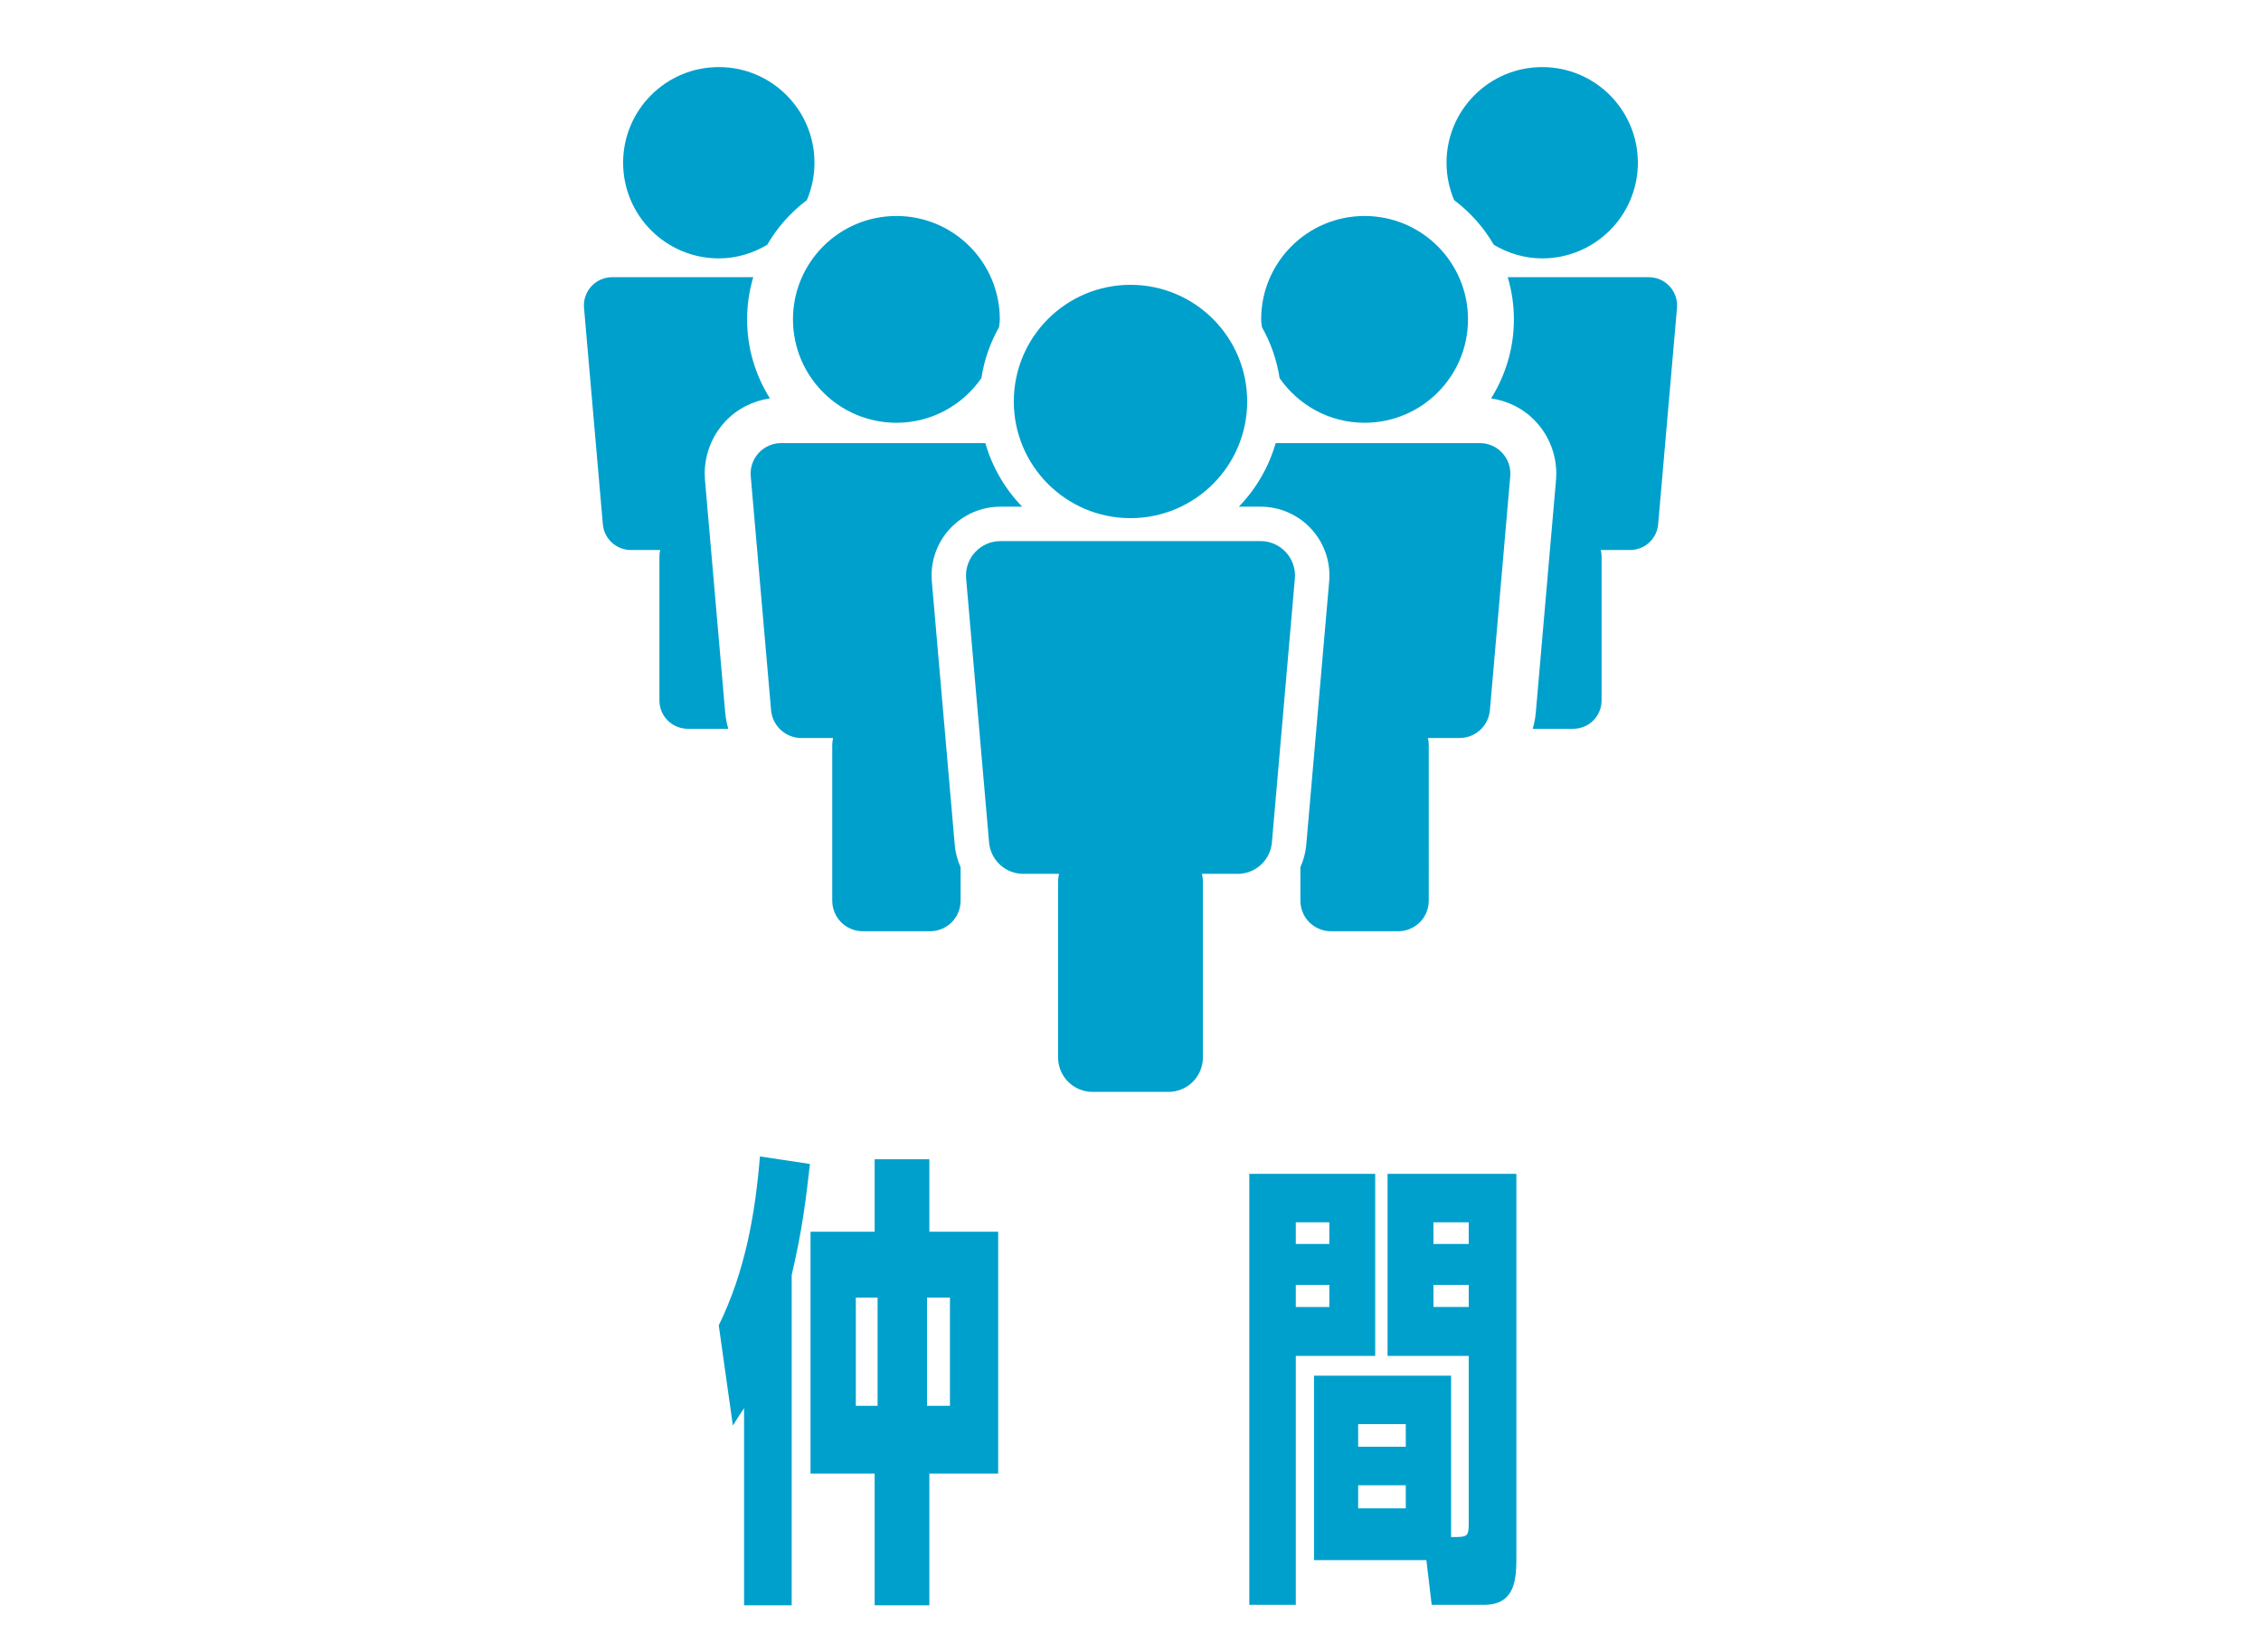 <!DOCTYPE svg PUBLIC "-//W3C//DTD SVG 1.1//EN" "http://www.w3.org/Graphics/SVG/1.1/DTD/svg11.dtd">
<svg xmlns="http://www.w3.org/2000/svg" xmlns:xlink="http://www.w3.org/1999/xlink" viewBox="0 0 197 144">
<g>
	<g>
		<g>
			<path fill="#00A0CC" d="M68.98,139.896h-4.15v-17.18c-0.359,0.533-0.514,0.779-0.975,1.517l-1.23-8.732
				c2.307-4.715,3.178-9.717,3.588-14.72l4.357,0.656c-0.359,3.157-0.667,5.74-1.59,9.676V139.896z M80.975,139.896h-4.767v-11.48
				h-5.587v-21.074h5.587v-6.314h4.767v6.314h5.996v21.074h-5.996V139.896z M76.464,113.081h-1.896v9.43h1.896V113.081z
				 M82.769,122.511v-9.43H80.77v9.43H82.769z"/>
			<path fill="#00A0CC" d="M112.902,118.165v21.689h-4.05v-37.557h10.969v15.867H112.902z M115.823,108.407v-1.887h-2.921v1.887
				H115.823z M112.902,111.974v1.927h2.921v-1.927H112.902z M114.49,135.959v-16.072h11.943v14.063c1.435,0,1.537,0,1.537-1.23
				v-14.555h-7.073v-15.867h11.225v33.292c0,1.968-0.052,4.265-2.819,4.265h-4.561l-0.462-3.896H114.49z M122.486,126.078v-1.968
				h-4.151v1.968H122.486z M118.335,129.439v2.01h4.151v-2.01H118.335z M127.971,108.407v-1.887h-3.075v1.887H127.971z
				 M124.896,113.9h3.075v-1.927h-3.075V113.9z"/>
		</g>
	</g>
	<path fill="#00A0CC" d="M78.105,36.843c3.071-0.001,5.775-1.543,7.401-3.889c0.248-1.595,0.774-3.094,1.54-4.444
		c0.018-0.228,0.068-0.445,0.068-0.678c-0.002-4.978-4.033-9.008-9.01-9.01c-4.977,0.002-9.01,4.032-9.012,9.01
		C69.096,32.811,73.127,36.841,78.105,36.843z M98.501,45.155c5.615-0.002,10.164-4.55,10.166-10.167
		c-0.002-5.616-4.551-10.164-10.166-10.166c-5.615,0.002-10.166,4.55-10.168,10.166C88.335,40.605,92.884,45.153,98.501,45.155z
		 M130.154,21.333c1.241,0.734,2.671,1.184,4.218,1.185c4.604-0.003,8.334-3.731,8.336-8.337c-0.002-4.604-3.732-8.333-8.336-8.335
		c-4.604,0.002-8.335,3.73-8.337,8.335c0.001,1.157,0.238,2.259,0.664,3.26C128.097,18.491,129.274,19.812,130.154,21.333z
		 M111.493,32.954c1.627,2.346,4.331,3.888,7.403,3.889c4.977-0.002,9.008-4.032,9.01-9.011c-0.002-4.978-4.033-9.008-9.01-9.01
		c-4.977,0.002-9.01,4.032-9.012,9.01c0,0.232,0.051,0.45,0.068,0.678C110.719,29.86,111.245,31.359,111.493,32.954z M62.629,22.518
		c1.547-0.001,2.977-0.45,4.218-1.185c0.879-1.52,2.057-2.84,3.453-3.891c0.427-1.002,0.664-2.104,0.665-3.262
		c-0.002-4.604-3.731-8.333-8.336-8.335c-4.604,0.002-8.335,3.73-8.337,8.335C54.294,18.786,58.024,22.515,62.629,22.518z
		 M109.833,47.155H87.167c-0.836,0-1.629,0.347-2.199,0.959c-0.568,0.611-0.854,1.43-0.793,2.263l2,22.999
		c0.117,1.57,1.418,2.778,2.992,2.778h3.107c-0.051,0.219-0.084,0.441-0.084,0.668v15.332c0,0.79,0.32,1.562,0.879,2.121
		s1.332,0.879,2.121,0.879h6.619c0.789,0,1.562-0.32,2.121-0.879s0.879-1.331,0.879-2.121V76.822c0-0.227-0.033-0.449-0.084-0.668
		h3.107c1.574,0,2.875-1.208,2.992-2.778l2-22.999c0.061-0.833-0.225-1.651-0.795-2.263
		C111.464,47.502,110.669,47.155,109.833,47.155z M63.195,62.2l-1.772-20.384l-0.004-0.055l-0.018-0.487
		c-0.001-1.668,0.628-3.294,1.78-4.533l0.003-0.003c1.026-1.105,2.412-1.8,3.896-2.021c-1.25-1.998-1.985-4.352-1.986-6.883V27.83
		c0.001-1.276,0.193-2.507,0.536-3.673H53.337c-0.687,0-1.336,0.283-1.804,0.786c-0.466,0.501-0.699,1.172-0.65,1.854l1.64,18.858
		c0.097,1.287,1.163,2.277,2.454,2.277h2.548c-0.042,0.18-0.069,0.362-0.069,0.547v12.571c0,0.647,0.262,1.28,0.721,1.738
		c0.458,0.459,1.092,0.722,1.738,0.722h3.54c-0.122-0.423-0.218-0.856-0.255-1.311H63.195z M145.465,24.943
		c-0.464-0.503-1.115-0.786-1.802-0.786H131.37c0.343,1.166,0.535,2.396,0.536,3.673v0.004c-0.001,2.531-0.736,4.885-1.986,6.883
		c1.479,0.221,2.864,0.912,3.896,2.026c-0.002-0.002-0.004-0.005-0.006-0.008l0.014,0.015c-0.002-0.003-0.005-0.004-0.008-0.007
		c1.154,1.238,1.784,2.865,1.782,4.531l-0.018,0.485l-0.004,0.057L133.805,62.2H133.8c-0.037,0.454-0.133,0.888-0.255,1.311h3.541
		c0.646,0,1.28-0.263,1.738-0.722c0.459-0.458,0.721-1.091,0.721-1.738V48.479c0-0.185-0.027-0.367-0.069-0.547h2.548
		c1.291,0,2.356-0.99,2.453-2.277l1.641-18.858C146.166,26.115,145.933,25.444,145.465,24.943z M128.939,38.615h-17.791
		c-0.606,2.111-1.72,4.007-3.209,5.54h1.894c1.664-0.001,3.26,0.692,4.394,1.916c1.041,1.116,1.607,2.582,1.606,4.086l-0.016,0.438
		l-0.004,0.042l-2,22.999h-0.003c-0.055,0.688-0.241,1.334-0.507,1.935v2.925c0,0.7,0.284,1.385,0.779,1.88s1.181,0.779,1.88,0.779
		h5.866c0.699,0,1.385-0.284,1.88-0.779s0.778-1.18,0.778-1.88V64.907c0-0.2-0.029-0.397-0.074-0.592h2.754
		c1.396,0,2.548-1.07,2.652-2.462l1.772-20.384c0.054-0.737-0.199-1.463-0.705-2.005C130.385,38.922,129.681,38.615,128.939,38.615z
		 M83.187,73.636l-0.002-0.027c-0.001-0.003-0.002-0.006-0.002-0.009h0.001l-1.997-22.963l-0.004-0.039l-0.016-0.44
		c-0.001-1.505,0.565-2.97,1.604-4.086l0.002-0.002c1.13-1.216,2.727-1.916,4.395-1.914h1.894c-1.489-1.533-2.603-3.429-3.209-5.54
		H68.061c-0.741,0-1.443,0.307-1.949,0.85c-0.504,0.542-0.757,1.268-0.703,2.005l1.772,20.384c0.104,1.392,1.257,2.462,2.652,2.462
		h2.754c-0.045,0.194-0.074,0.392-0.074,0.592v13.588c0,0.7,0.283,1.385,0.778,1.88s1.181,0.779,1.88,0.779h5.866
		c0.699,0,1.385-0.284,1.88-0.779s0.779-1.18,0.779-1.88v-2.924c-0.266-0.602-0.453-1.247-0.508-1.936H83.187z"/>
</g>
<rect fill="none" width="197" height="144"/>
</svg>

